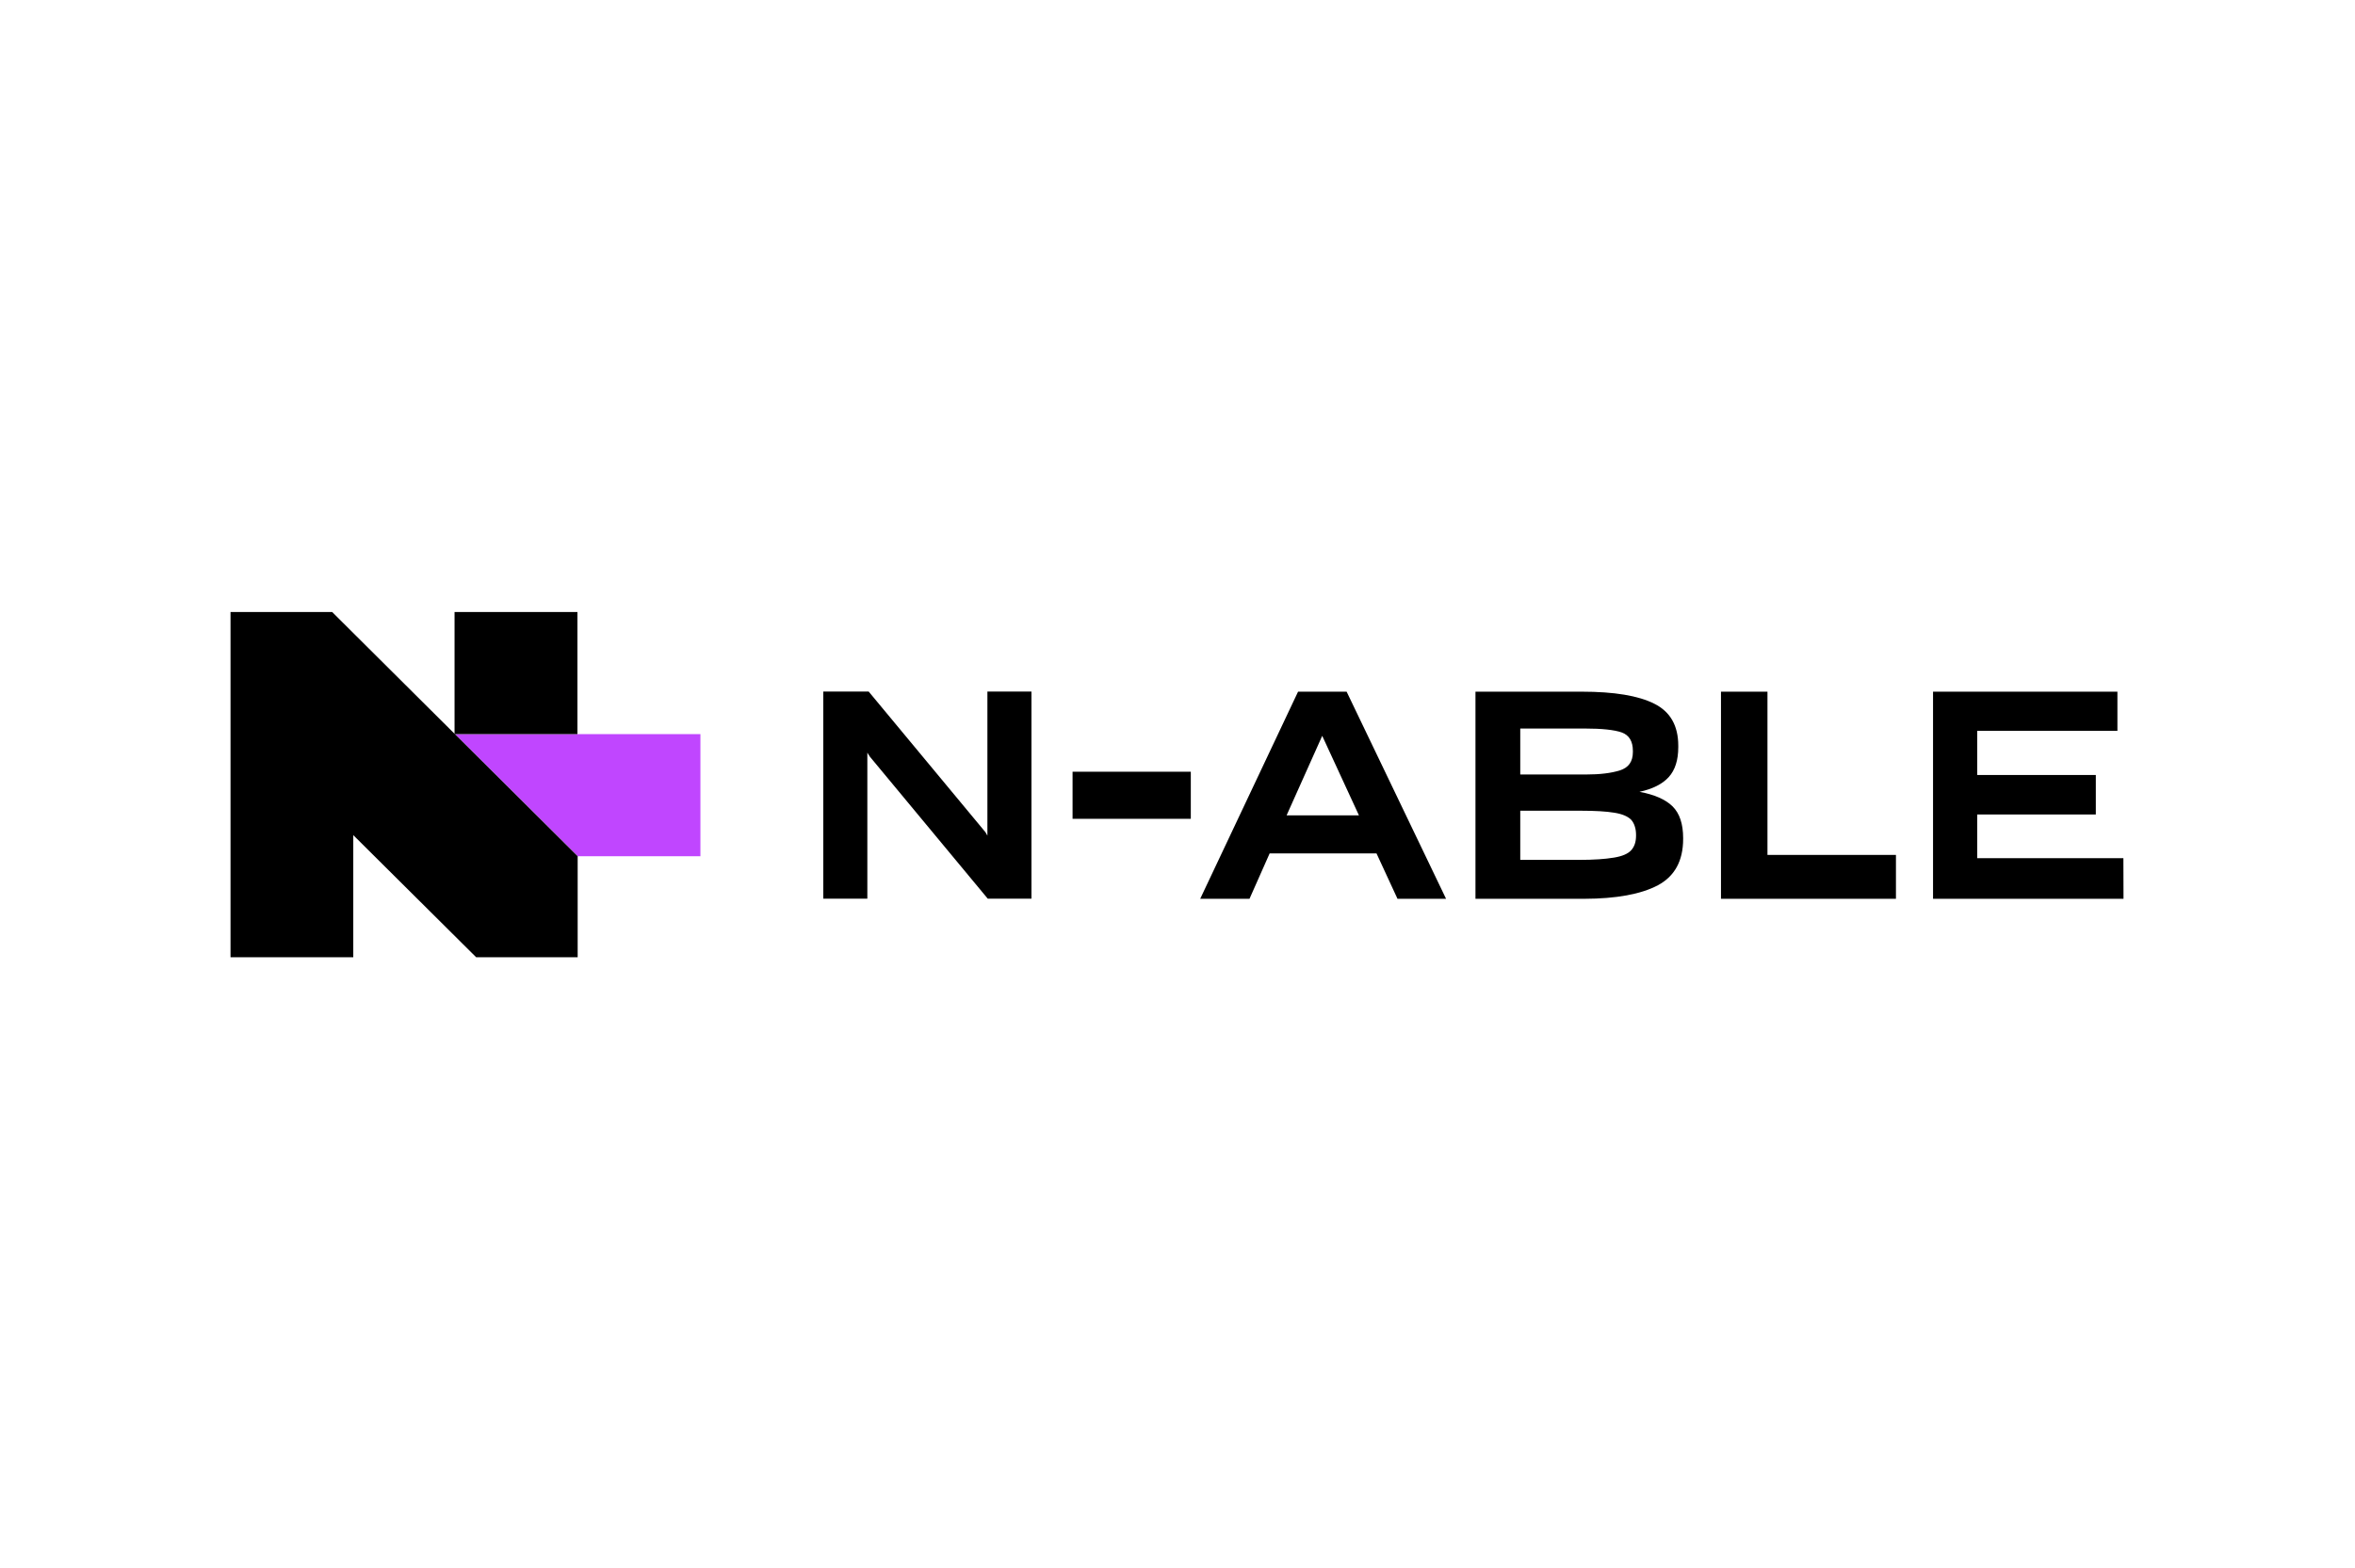 <svg width="2462" height="1640" xmlns="http://www.w3.org/2000/svg" xmlns:xlink="http://www.w3.org/1999/xlink" xml:space="preserve" overflow="hidden"><g transform="translate(-22 -417)"><g><g><g><g><path d="M362.913 255.379 234.586 127.689 491.241 127.689 491.241 255.379Z" fill="#C046FF" fill-rule="nonzero" fill-opacity="1" transform="matrix(1 0 0 1 263 1057)"/><path d="M0 0 106.259 0 362.913 255.379 362.913 361 256.782 361 128.327 233.311 128.327 361 1.81276e-14 361ZM234.204 127.689 362.658 127.689 362.658 0 234.204 0ZM665.745 147.079 665.745 299.77 619.695 299.77 619.695 83.17 667.148 83.17 789.225 230.249 791.266 233.821 791.266 83.17 837.316 83.17 837.316 299.77 791.649 299.77 668.424 151.288ZM1003.91 216.217 880.304 216.217 880.304 166.978 1003.91 166.978ZM1198.06 252.445 1086.32 252.445 1065.27 299.898 1013.73 299.898 1116.04 83.298 1166.81 83.298 1270.77 299.898 1220 299.898ZM1141.3 129.475 1104.05 212.646 1179.69 212.646ZM1301.51 299.898 1301.51 83.298 1412.62 83.298C1446.64 83.298 1471.94 87.507 1488.52 95.927 1505.19 104.261 1513.52 118.888 1513.52 139.808L1513.52 141.339C1513.52 154.86 1510.2 165.278 1503.57 172.591 1496.94 179.905 1486.73 185.05 1472.96 188.026 1488.6 190.918 1500.13 195.977 1507.53 203.206 1514.92 210.52 1518.62 221.575 1518.62 236.372L1518.62 237.265C1518.62 260.141 1509.82 276.299 1492.22 285.738 1474.53 295.093 1448.8 299.813 1415.04 299.898ZM1348.33 121.822 1348.33 169.912 1416.83 169.912C1431.63 169.912 1443.53 168.467 1452.55 165.575 1461.56 162.769 1466.07 156.391 1466.07 146.441L1466.07 145.293C1466.07 135.173 1462.16 128.71 1454.33 125.904 1446.51 123.182 1433.5 121.822 1415.3 121.822ZM1348.33 207.798 1348.33 259.206 1409.05 259.206C1417.21 259.206 1424.4 258.993 1430.61 258.568 1435.96 258.228 1441.28 257.632 1446.55 256.782 1455.14 255.336 1461.09 252.742 1464.41 249.001 1467.73 245.259 1469.38 240.241 1469.38 233.948L1469.38 233.055C1469.38 229.994 1469 226.805 1467.98 223.871 1467.22 221.447 1465.94 219.151 1464.28 217.238 1460.63 213.581 1454.67 211.115 1446.42 209.839 1438.09 208.479 1426.61 207.798 1411.98 207.798ZM1558.17 299.898 1558.17 83.298 1606.77 83.298 1606.77 253.976 1741.09 253.976 1741.09 299.898ZM1978.99 299.898 1779.87 299.898 1779.87 83.298 1972.62 83.298 1972.62 124.245 1826.05 124.245 1826.05 170.423 1950.04 170.423 1950.04 211.753 1826.05 211.753 1826.05 257.42 1978.87 257.42Z" fill="#000000" fill-rule="nonzero" fill-opacity="1" transform="matrix(1 0 0 1 263 1057)"/></g></g></g></g></g></svg>
